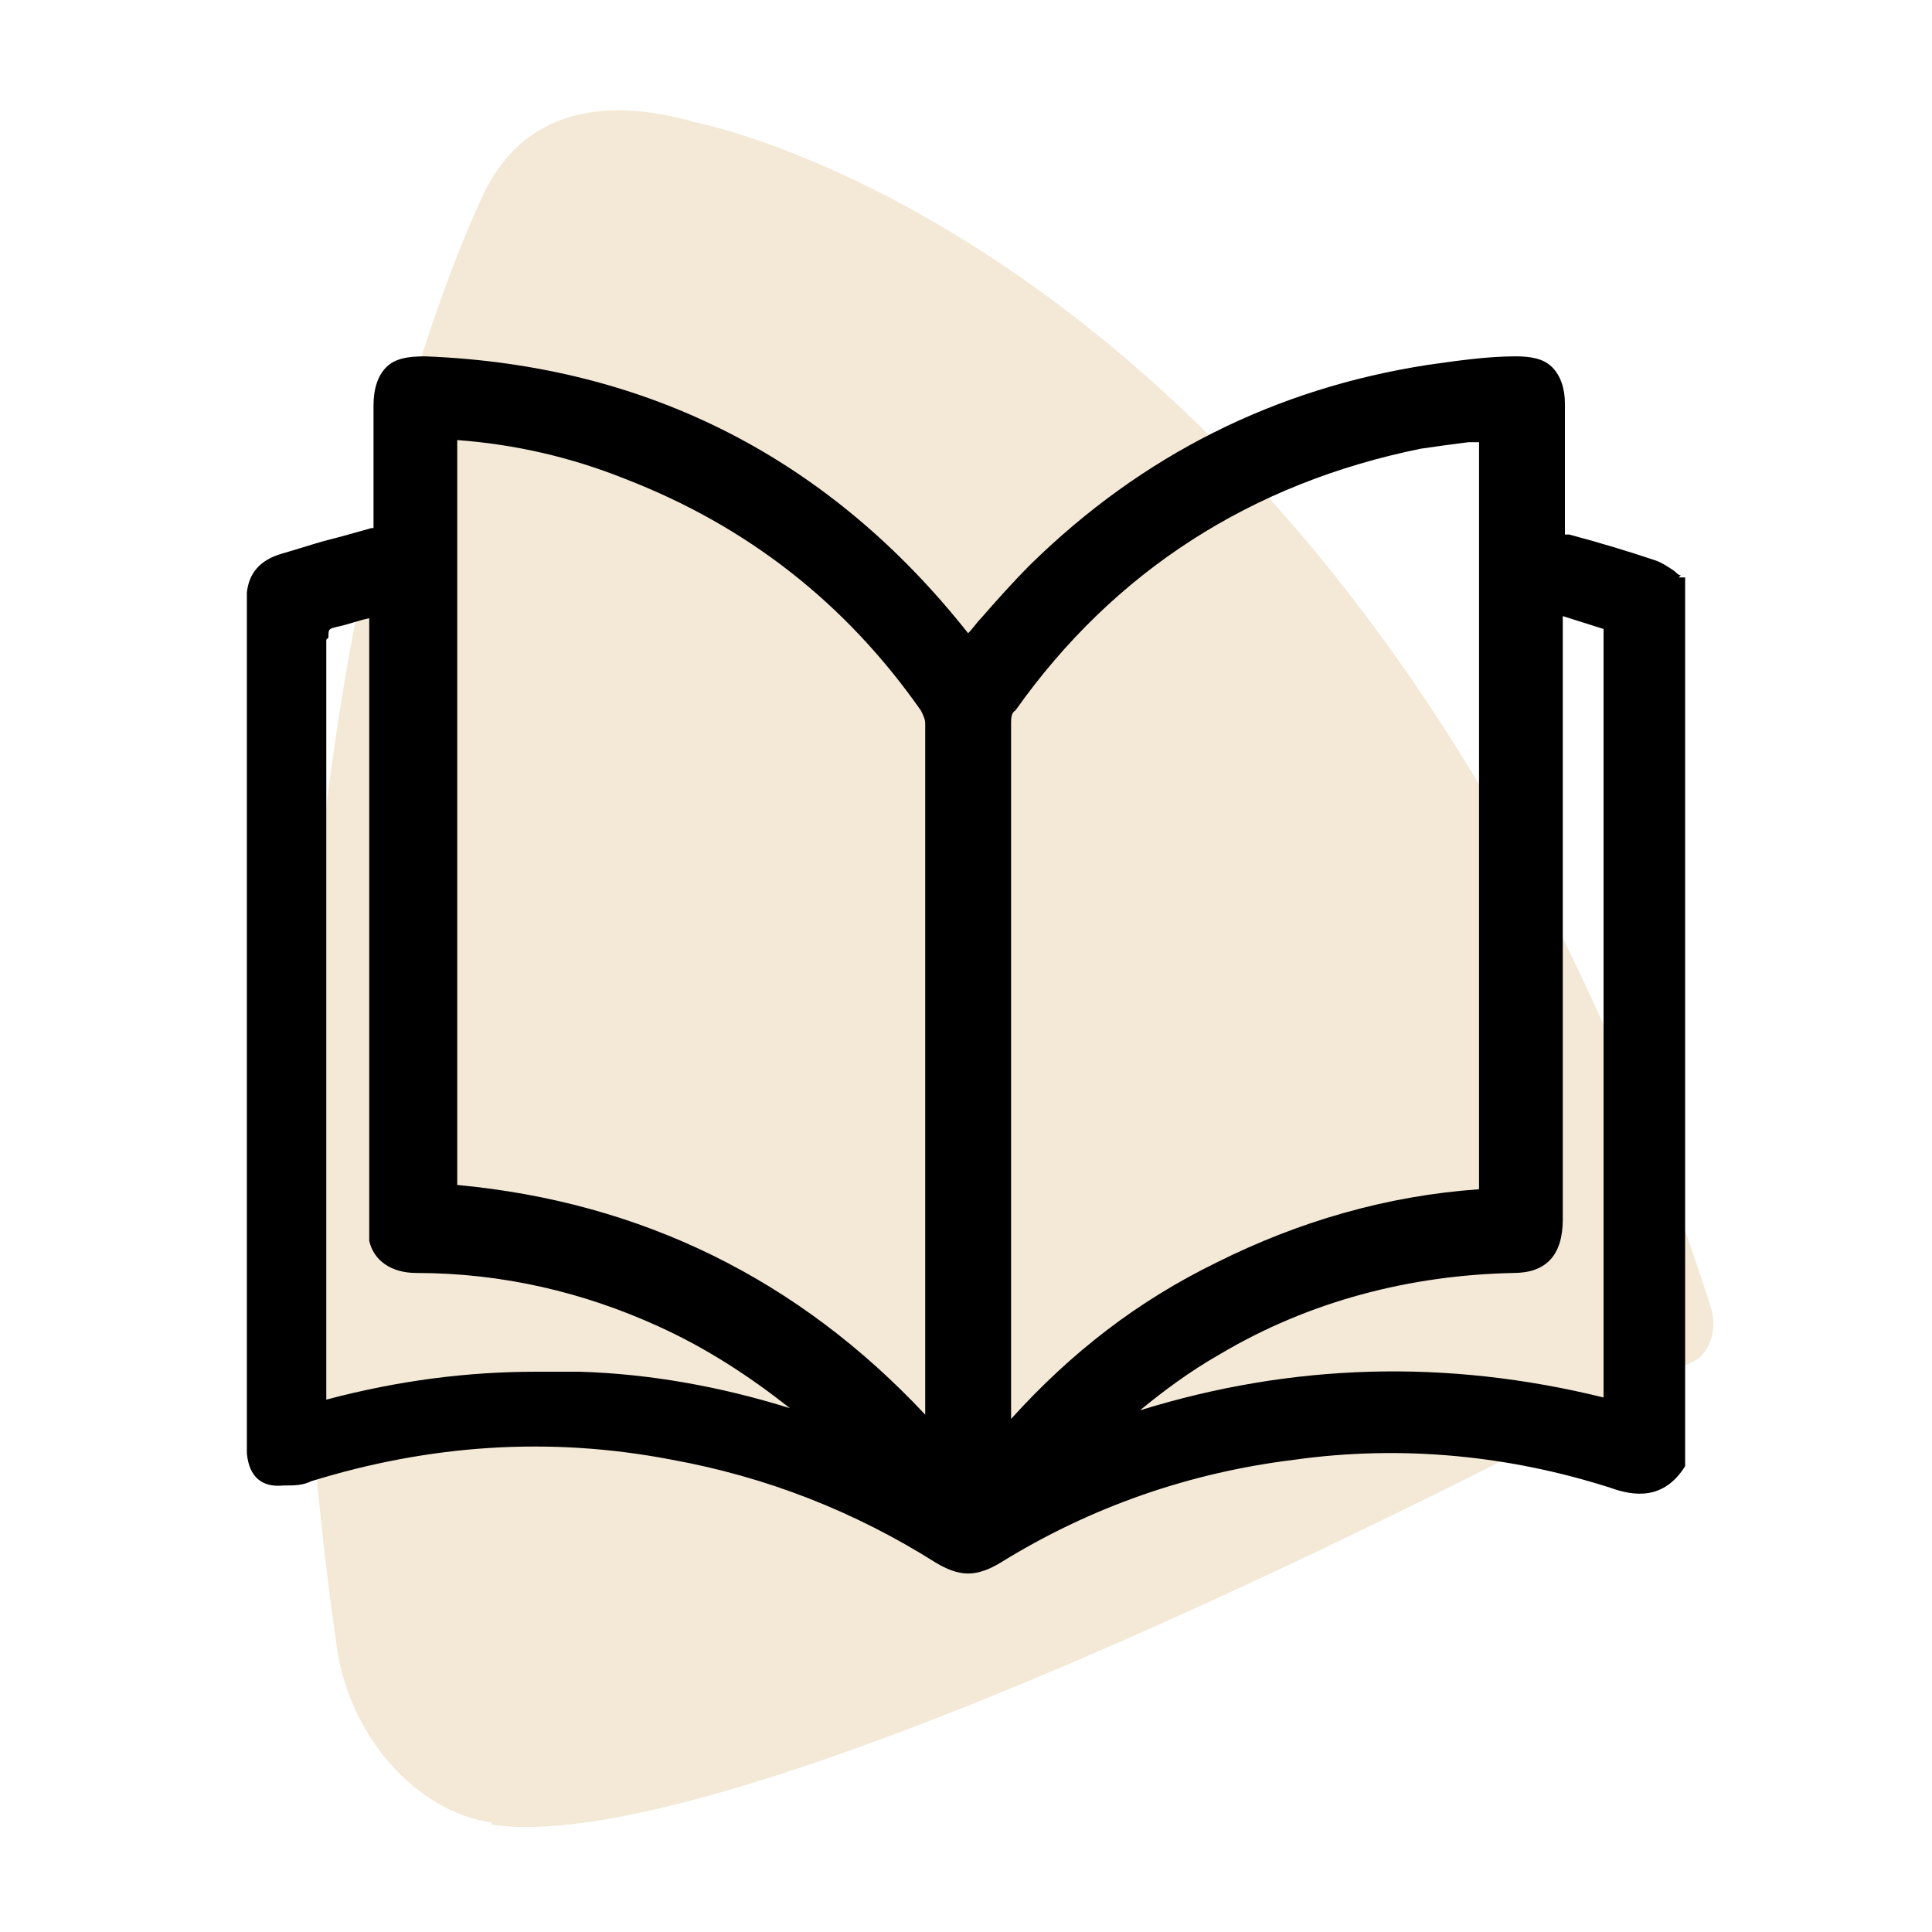 <svg xmlns="http://www.w3.org/2000/svg" id="Layer_1" data-name="Layer 1" viewBox="0 0 90 90"><defs><style>      .cls-1 {        fill: #000;      }      .cls-1, .cls-2 {        stroke-width: 0px;      }      .cls-2 {        fill: #f4e9d7;      }    </style></defs><path class="cls-2" d="M22.9,84.9c-3.5-.5-6.6-4-7.2-8.1-4.5-30.9,1.6-56.3,6.7-67.5,1.9-4.3,5.9-4.8,10-3.6,0,0,31.5,5.9,47.3,55.2.3,1,0,1.9-.6,2.4,0,0-43.4,23.6-56.2,21.7"></path><path class="cls-1" d="M78.3,26.8c-.1,0-.2-.1-.3-.2-.3-.2-.6-.4-.9-.5-1.2-.4-2.5-.8-4-1.2-.1,0-.2,0-.2,0,0,0,0,0,0-.2,0-2,0-4,0-5.9,0-.7-.2-1.3-.6-1.7-.4-.4-1-.5-1.7-.5-1.3,0-2.7.2-4.1.4-7.1,1.1-13.3,4.2-18.5,9.3-.8.8-1.6,1.7-2.3,2.5-.2.2-.4.5-.6.7h0c-6.4-8.1-14.9-12.5-25.3-12.9-.8,0-1.4.1-1.8.5-.4.4-.6,1-.6,1.8v.6c0,1.7,0,3.3,0,5,0,0,0,.1,0,.1,0,0,0,0-.1,0-.7.2-1.4.4-2.2.6-.7.2-1.3.4-2,.6-1,.3-1.5.9-1.6,1.8,0,.1,0,.3,0,.4v39.2s0,.1,0,.1c0,.1,0,.3,0,.4.1,1.1.7,1.6,1.7,1.5.5,0,.9,0,1.3-.2,5.5-1.7,11.1-2.1,16.8-1,4.4.8,8.5,2.4,12.3,4.8.5.3,1,.5,1.5.5s1-.2,1.5-.5c4.2-2.6,8.8-4.2,13.7-4.8,5-.7,10-.2,14.7,1.3,1.1.4,2.5.6,3.5-1h0V26.9h-.3ZM74.7,29.3v35.8c-7.3-1.8-14.5-1.6-21.6.6,1.1-.9,2.3-1.8,3.7-2.6,4.2-2.5,8.9-3.7,13.7-3.8,1.5,0,2.3-.8,2.3-2.5v-28.1l1.9.6ZM68.9,20.5v34.9c-4.3.3-8.4,1.5-12.2,3.4-3.7,1.8-6.8,4.2-9.6,7.3v-1c0-10.5,0-20.9,0-31.4,0-.2,0-.5.2-.6,4.6-6.5,11-10.6,18.9-12.2.7-.1,1.4-.2,2.2-.3.2,0,.4,0,.5,0ZM15.3,29.7c0-.4,0-.4.4-.5.5-.1,1-.3,1.5-.4,0,0,0,0,0,0v4.8c0,7.7,0,15.4,0,23.1,0,.4,0,.7,0,1.1.2.9,1,1.5,2.2,1.5,4,0,7.8.9,11.3,2.5,2.2,1,4.2,2.3,6.1,3.8-3.2-1-6.5-1.6-9.8-1.7-.7,0-1.3,0-2,0-3.2,0-6.4.4-9.8,1.3v-6.3c0-9.7,0-19.4,0-29.1ZM43.1,64.9v1c-5.9-6.3-13.2-9.9-21.8-10.7V20.5c2.7.2,5.3.8,7.8,1.8,5.7,2.2,10.3,5.8,13.8,10.8.1.2.2.4.2.6,0,10.4,0,20.9,0,31.3Z"></path></svg>